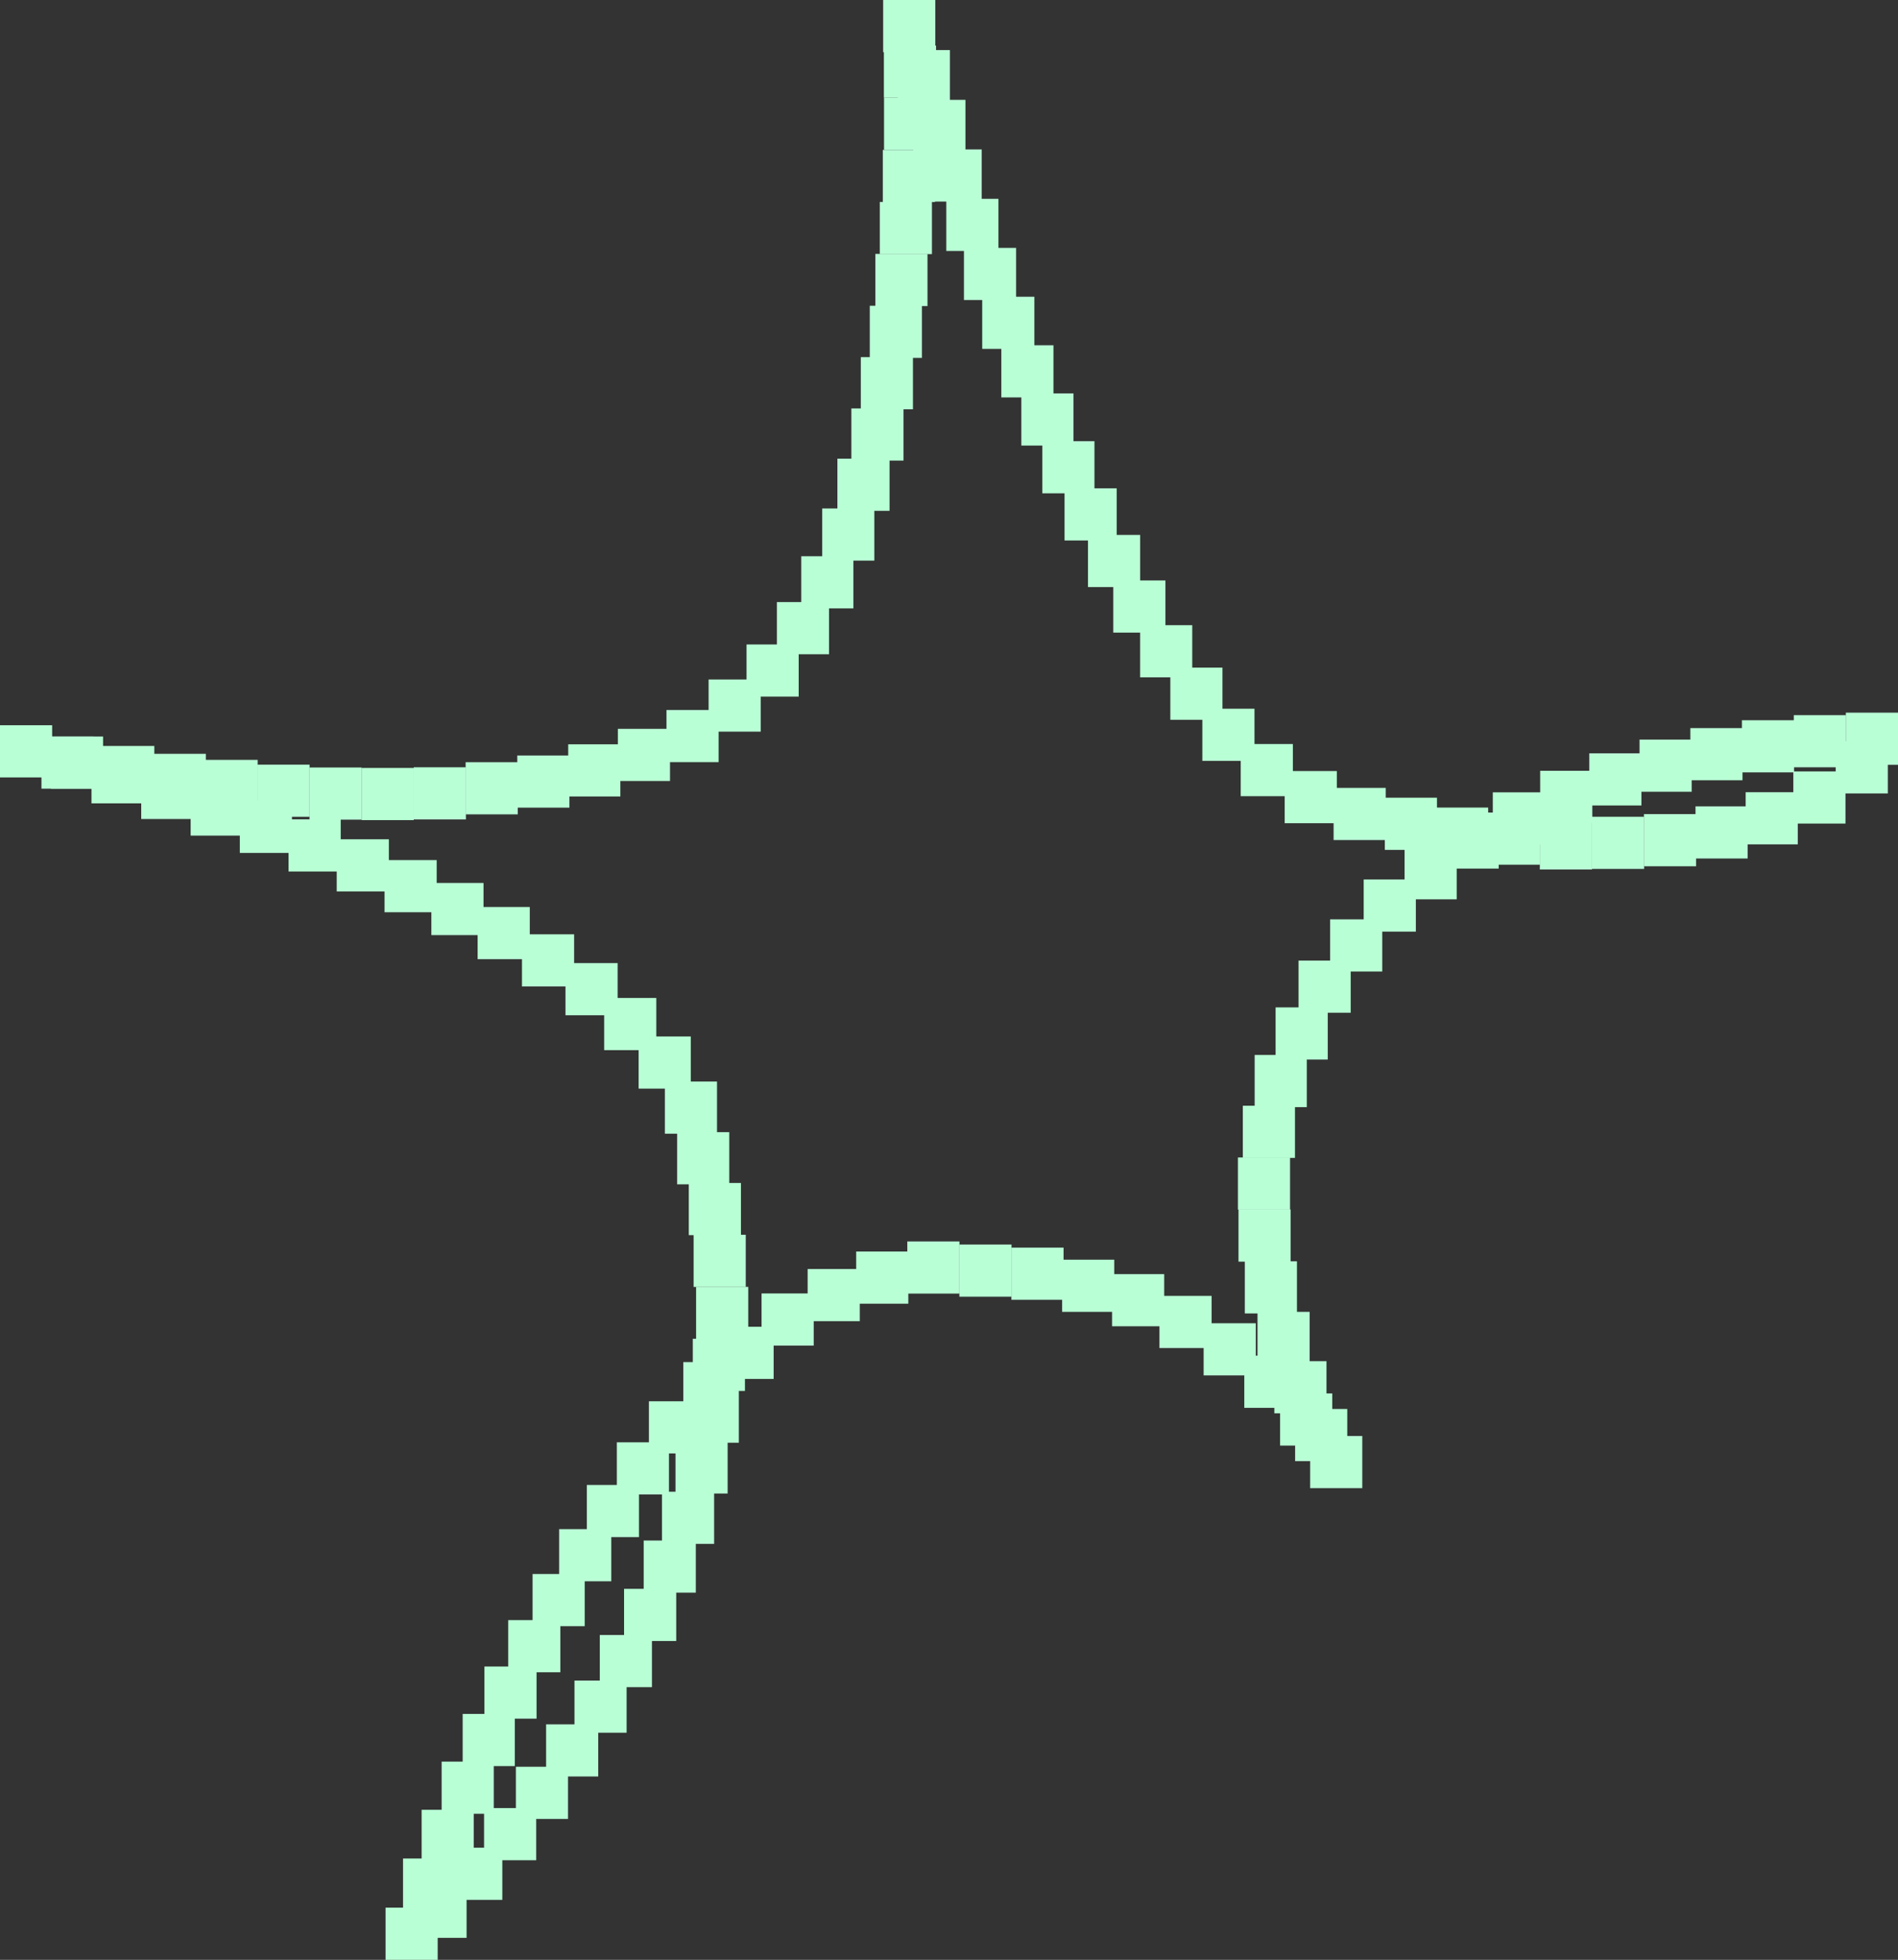<?xml version="1.0" encoding="UTF-8"?><svg id="Ebene_2" xmlns="http://www.w3.org/2000/svg" viewBox="0 0 909.99 939.39"><rect x="0" y="0" width="909.99" height="939.39" fill="#333333" stroke="none"/><defs><style>.cls-1{fill:#b9ffd6;}</style></defs><g id="Ebene_1-2"><rect class="cls-1" x="19.87" y="353.03" width="25" height="25"/><rect class="cls-1" x="43.86" y="360.06" width="25" height="25"/><rect class="cls-1" x="67.71" y="367.57" width="25" height="25"/><rect class="cls-1" x="91.41" y="375.53" width="25" height="25"/><rect class="cls-1" x="114.98" y="383.83" width="25" height="25"/><rect class="cls-1" x="138.35" y="392.73" width="25" height="25"/><rect class="cls-1" x="161.44" y="402.29" width="25" height="25"/><rect class="cls-1" x="184.37" y="412.26" width="25" height="25"/><rect class="cls-1" x="206.82" y="423.22" width="25" height="25"/><rect class="cls-1" x="229" y="434.76" width="25" height="25"/><rect class="cls-1" x="250.26" y="447.84" width="25" height="25"/><rect class="cls-1" x="271.12" y="461.64" width="25" height="25"/><rect class="cls-1" x="289.66" y="478.35" width="25" height="25"/><rect class="cls-1" x="306.19" y="496.8" width="25" height="25"/><rect class="cls-1" x="318.77" y="518.41" width="25" height="25"/><rect class="cls-1" x="324.64" y="542.67" width="25" height="25"/><rect class="cls-1" x="330.24" y="567.03" width="25" height="25"/><rect class="cls-1" x="332.55" y="591.85" width="25" height="25"/><rect class="cls-1" x="333.74" y="616.82" width="25" height="25"/><rect class="cls-1" x="332.16" y="641.7" width="25" height="25"/><rect class="cls-1" x="329.24" y="666.53" width="25" height="25"/><rect class="cls-1" x="323.86" y="690.88" width="25" height="25"/><rect class="cls-1" x="317.38" y="715.03" width="25" height="25"/><rect class="cls-1" x="308.61" y="738.41" width="25" height="25"/><rect class="cls-1" x="299.21" y="761.57" width="25" height="25"/><rect class="cls-1" x="287.57" y="783.69" width="25" height="25"/><rect class="cls-1" x="275.43" y="805.53" width="25" height="25"/><rect class="cls-1" x="261.83" y="826.51" width="25" height="25"/><rect class="cls-1" x="247.34" y="846.86" width="25" height="25"/><rect class="cls-1" x="232.08" y="866.65" width="25" height="25"/><rect class="cls-1" x="215.83" y="885.65" width="25" height="25"/><rect class="cls-1" x="198.7" y="903.85" width="25" height="25"/><rect class="cls-1" x="184.85" y="914.39" width="25" height="25"/><rect class="cls-1" x="193.23" y="890.83" width="25" height="25"/><rect class="cls-1" x="202.15" y="867.48" width="25" height="25"/><rect class="cls-1" x="211.74" y="844.39" width="25" height="25"/><rect class="cls-1" x="221.83" y="821.52" width="25" height="25"/><rect class="cls-1" x="232.25" y="798.8" width="25" height="25"/><rect class="cls-1" x="243.66" y="776.56" width="25" height="25"/><rect class="cls-1" x="255.34" y="754.46" width="25" height="25"/><rect class="cls-1" x="268.08" y="732.95" width="25" height="25"/><rect class="cls-1" x="281.35" y="711.78" width="25" height="25"/><rect class="cls-1" x="295.74" y="691.34" width="25" height="25"/><rect class="cls-1" x="311.12" y="671.67" width="25" height="25"/><rect class="cls-1" x="327.6" y="652.88" width="25" height="25"/><rect class="cls-1" x="345.92" y="635.95" width="25" height="25"/><rect class="cls-1" x="365.13" y="619.98" width="25" height="25"/><rect class="cls-1" x="387.22" y="608.27" width="25" height="25"/><rect class="cls-1" x="410.49" y="599.89" width="25" height="25"/><rect class="cls-1" x="435.01" y="595.05" width="25" height="25"/><rect class="cls-1" x="459.97" y="596.53" width="25" height="25"/><rect class="cls-1" x="484.92" y="598.01" width="25" height="25"/><rect class="cls-1" x="509.22" y="603.8" width="25" height="25"/><rect class="cls-1" x="533.17" y="610.71" width="25" height="25"/><rect class="cls-1" x="555.89" y="621.15" width="25" height="25"/><rect class="cls-1" x="577.08" y="634.27" width="25" height="25"/><rect class="cls-1" x="596.57" y="649.81" width="25" height="25"/><rect class="cls-1" x="613.74" y="667.9" width="25" height="25"/><rect class="cls-1" x="628.14" y="688.3" width="25" height="25"/><rect class="cls-1" x="620.94" y="675.36" width="25" height="25"/><rect class="cls-1" x="610.98" y="652.44" width="25" height="25"/><rect class="cls-1" x="602.91" y="628.8" width="25" height="25"/><rect class="cls-1" x="596.82" y="604.56" width="25" height="25"/><rect class="cls-1" x="593.8" y="579.74" width="25" height="25"/><rect class="cls-1" x="593.52" y="554.81" width="25" height="25"/><rect class="cls-1" x="595.87" y="530.01" width="25" height="25"/><rect class="cls-1" x="601.54" y="505.67" width="25" height="25"/><rect class="cls-1" x="611.58" y="482.87" width="25" height="25"/><rect class="cls-1" x="622.59" y="460.43" width="25" height="25"/><rect class="cls-1" x="637.71" y="440.67" width="25" height="25"/><rect class="cls-1" x="653.82" y="421.55" width="25" height="25"/><rect class="cls-1" x="673.41" y="406.07" width="25" height="25"/><rect class="cls-1" x="693.55" y="391.33" width="25" height="25"/><rect class="cls-1" x="715.72" y="379.79" width="25" height="25"/><rect class="cls-1" x="738.43" y="369.46" width="25" height="25"/><rect class="cls-1" x="761.98" y="361.08" width="25" height="25"/><rect class="cls-1" x="786.07" y="354.5" width="25" height="25"/><rect class="cls-1" x="810.44" y="348.99" width="25" height="25"/><rect class="cls-1" x="835.16" y="345.23" width="25" height="25"/><rect class="cls-1" x="860.03" y="342.78" width="25" height="25"/><rect class="cls-1" x="884.99" y="341.6" width="25" height="25"/><rect class="cls-1" x="880.11" y="355.32" width="25" height="25"/><rect class="cls-1" x="859.81" y="369.76" width="25" height="25"/><rect class="cls-1" x="836.95" y="379.73" width="25" height="25"/><rect class="cls-1" x="812.91" y="386.5" width="25" height="25"/><rect class="cls-1" x="788.19" y="390.22" width="25" height="25"/><rect class="cls-1" x="763.26" y="391.5" width="25" height="25"/><rect class="cls-1" x="738.27" y="391.78" width="25" height="25"/><rect class="cls-1" x="713.38" y="389.47" width="25" height="25"/><rect class="cls-1" x="688.5" y="387.09" width="25" height="25"/><rect class="cls-1" x="663.95" y="382.37" width="25" height="25"/><rect class="cls-1" x="639.39" y="377.66" width="25" height="25"/><rect class="cls-1" x="615.94" y="369.59" width="25" height="25"/><rect class="cls-1" x="594.86" y="356.63" width="25" height="25"/><rect class="cls-1" x="576.46" y="339.71" width="25" height="25"/><rect class="cls-1" x="561.11" y="320.01" width="25" height="25"/><rect class="cls-1" x="546.62" y="299.67" width="25" height="25"/><rect class="cls-1" x="533.76" y="278.23" width="25" height="25"/><rect class="cls-1" x="521.63" y="256.4" width="25" height="25"/><rect class="cls-1" x="510.39" y="234.06" width="25" height="25"/><rect class="cls-1" x="499.73" y="211.46" width="25" height="25"/><rect class="cls-1" x="489.68" y="188.57" width="25" height="25"/><rect class="cls-1" x="480.08" y="165.49" width="25" height="25"/><rect class="cls-1" x="470.92" y="142.23" width="25" height="25"/><rect class="cls-1" x="462.16" y="118.82" width="25" height="25"/><rect class="cls-1" x="453.7" y="95.29" width="25" height="25"/><rect class="cls-1" x="445.68" y="71.61" width="25" height="25"/><rect class="cls-1" x="437.88" y="47.86" width="25" height="25"/><rect class="cls-1" x="430.44" y="24" width="25" height="25"/><rect class="cls-1" x="423.43" width="25" height="25"/><rect class="cls-1" x="423.78" y="21.85" width="25" height="25"/><rect class="cls-1" x="423.85" y="46.85" width="25" height="25"/><rect class="cls-1" x="423.26" y="71.85" width="25" height="25"/><rect class="cls-1" x="421.81" y="96.8" width="25" height="25"/><rect class="cls-1" x="419.68" y="121.71" width="25" height="25"/><rect class="cls-1" x="417.01" y="146.56" width="25" height="25"/><rect class="cls-1" x="412.71" y="171.19" width="25" height="25"/><rect class="cls-1" x="408.19" y="195.77" width="25" height="25"/><rect class="cls-1" x="401.49" y="219.85" width="25" height="25"/><rect class="cls-1" x="394.19" y="243.72" width="25" height="25"/><rect class="cls-1" x="384.16" y="266.62" width="25" height="25"/><rect class="cls-1" x="372.48" y="288.59" width="25" height="25"/><rect class="cls-1" x="357.93" y="308.91" width="25" height="25"/><rect class="cls-1" x="339.74" y="325.69" width="25" height="25"/><rect class="cls-1" x="319.54" y="340.31" width="25" height="25"/><rect class="cls-1" x="296.23" y="349.35" width="25" height="25"/><rect class="cls-1" x="272.43" y="356.77" width="25" height="25"/><rect class="cls-1" x="248.01" y="362.12" width="25" height="25"/><rect class="cls-1" x="223.25" y="365.34" width="25" height="25"/><rect class="cls-1" x="198.37" y="367.78" width="25" height="25"/><rect class="cls-1" x="173.37" y="368.1" width="25" height="25"/><rect class="cls-1" x="148.39" y="367.88" width="25" height="25"/><rect class="cls-1" x="123.42" y="366.51" width="25" height="25"/><rect class="cls-1" x="98.54" y="364.22" width="25" height="25"/><rect class="cls-1" x="73.71" y="361.32" width="25" height="25"/><rect class="cls-1" x="48.99" y="357.56" width="25" height="25"/><rect class="cls-1" x="24.41" y="353.02" width="25" height="25"/><rect class="cls-1" y="347.63" width="25" height="25"/></g></svg>